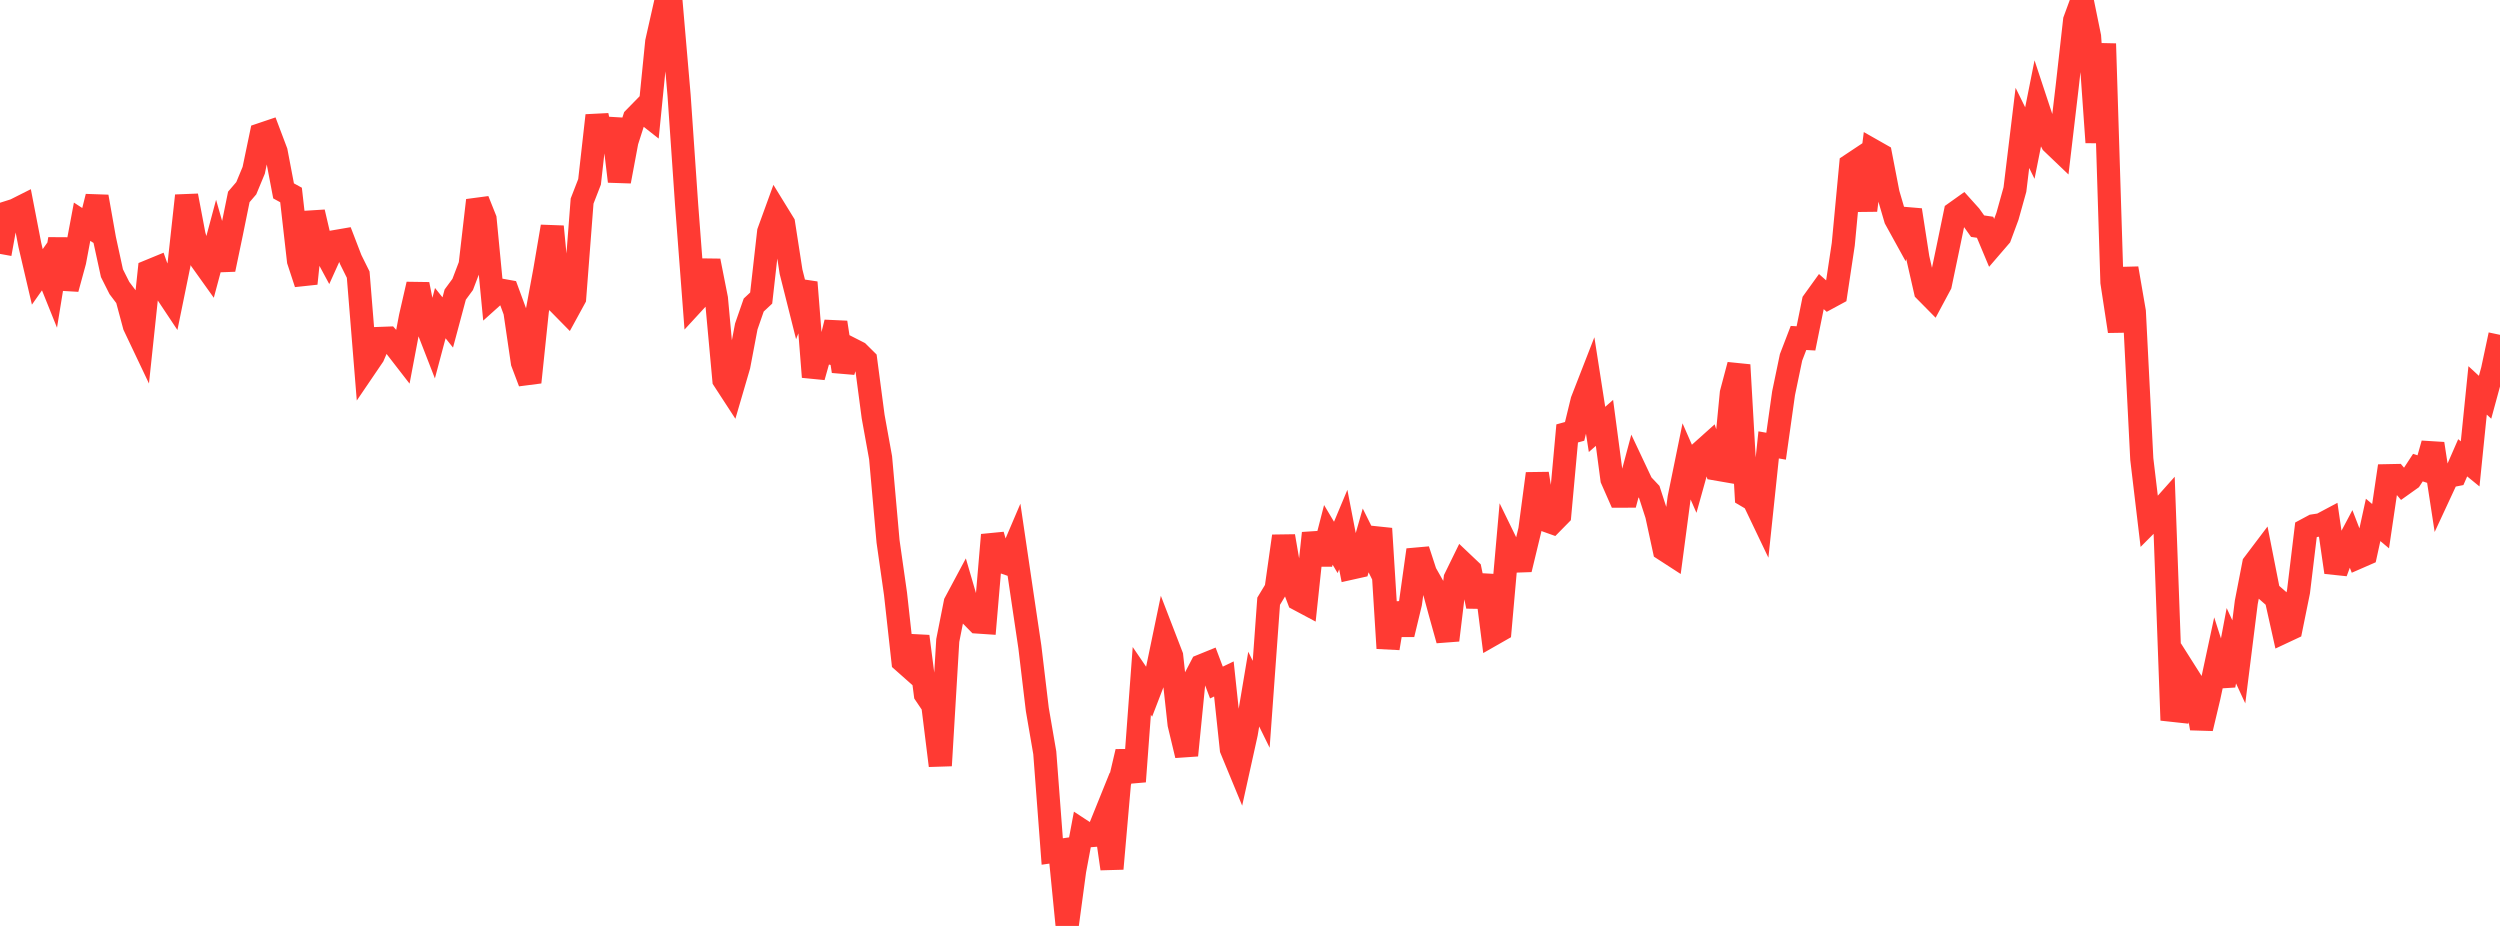 <?xml version="1.0" standalone="no"?>
<!DOCTYPE svg PUBLIC "-//W3C//DTD SVG 1.1//EN" "http://www.w3.org/Graphics/SVG/1.1/DTD/svg11.dtd">

<svg width="135" height="50" viewBox="0 0 135 50" preserveAspectRatio="none" 
  xmlns="http://www.w3.org/2000/svg"
  xmlns:xlink="http://www.w3.org/1999/xlink">


<polyline points="0.0, 13.711 0.403, 11.476 0.806, 11.348 1.209, 11.145 1.612, 13.227 2.015, 14.952 2.418, 14.38 2.821, 15.382 3.224, 12.905 3.627, 15.595 4.03, 14.12 4.433, 11.972 4.836, 12.234 5.239, 10.621 5.642, 12.898 6.045, 14.752 6.448, 15.553 6.851, 16.087 7.254, 17.588 7.657, 18.437 8.06, 14.64 8.463, 14.474 8.866, 15.617 9.269, 16.223 9.672, 14.251 10.075, 10.568 10.478, 12.694 10.881, 14.075 11.284, 14.639 11.687, 13.134 12.09, 14.548 12.493, 12.617 12.896, 10.634 13.299, 10.164 13.701, 9.195 14.104, 7.26 14.507, 7.124 14.91, 8.191 15.313, 10.308 15.716, 10.529 16.119, 14.081 16.522, 15.309 16.925, 11.456 17.328, 13.183 17.731, 13.931 18.134, 13.039 18.537, 12.97 18.94, 14.019 19.343, 14.831 19.746, 19.81 20.149, 19.217 20.552, 18.275 20.955, 18.26 21.358, 18.717 21.761, 19.237 22.164, 17.11 22.567, 15.353 22.97, 17.387 23.373, 18.423 23.776, 16.909 24.179, 17.413 24.582, 15.908 24.985, 15.36 25.388, 14.303 25.791, 10.819 26.194, 11.829 26.597, 16.021 27.0, 15.659 27.403, 15.732 27.806, 16.827 28.209, 19.576 28.612, 20.642 29.015, 16.786 29.418, 14.605 29.821, 12.235 30.224, 16.427 30.627, 16.837 31.03, 16.1 31.433, 10.858 31.836, 9.82 32.239, 6.237 32.642, 8.098 33.045, 6.424 33.448, 9.793 33.851, 7.639 34.254, 6.383 34.657, 5.971 35.06, 6.288 35.463, 2.259 35.866, 0.474 36.269, 0.487 36.672, 5.164 37.075, 11.021 37.478, 16.315 37.881, 15.877 38.284, 14.086 38.687, 16.123 39.09, 20.514 39.493, 21.133 39.896, 19.755 40.299, 17.63 40.701, 16.472 41.104, 16.095 41.507, 12.521 41.91, 11.412 42.313, 12.067 42.716, 14.671 43.119, 16.274 43.522, 15.247 43.925, 20.355 44.328, 18.924 44.731, 19.03 45.134, 17.411 45.537, 20.047 45.94, 18.835 46.343, 19.04 46.746, 19.439 47.149, 22.492 47.552, 24.718 47.955, 29.239 48.358, 32.069 48.761, 35.71 49.164, 36.067 49.567, 34.364 49.97, 37.492 50.373, 38.089 50.776, 41.342 51.179, 34.587 51.582, 32.551 51.985, 31.798 52.388, 33.179 52.791, 33.589 53.194, 33.616 53.597, 28.887 54.0, 30.291 54.403, 30.43 54.806, 29.485 55.209, 32.22 55.612, 34.932 56.015, 38.31 56.418, 40.651 56.821, 45.981 57.224, 45.923 57.627, 50.0 58.03, 47.014 58.433, 44.865 58.836, 45.129 59.239, 45.097 59.642, 44.099 60.045, 46.91 60.448, 42.31 60.851, 40.592 61.254, 42.202 61.657, 36.771 62.06, 37.363 62.463, 36.315 62.866, 34.376 63.269, 35.421 63.672, 39.107 64.075, 40.788 64.478, 36.726 64.881, 35.953 65.284, 35.789 65.687, 36.857 66.09, 36.663 66.493, 40.454 66.896, 41.43 67.299, 39.609 67.701, 37.212 68.104, 38.032 68.507, 32.466 68.91, 31.799 69.313, 28.953 69.716, 31.305 70.119, 32.365 70.522, 32.58 70.925, 28.792 71.328, 30.45 71.731, 28.883 72.134, 29.561 72.537, 28.598 72.94, 30.684 73.343, 30.594 73.746, 29.183 74.149, 29.994 74.552, 28.544 74.955, 35.005 75.358, 32.593 75.761, 34.256 76.164, 32.579 76.567, 29.697 76.97, 30.931 77.373, 31.643 77.776, 33.125 78.179, 34.569 78.582, 31.232 78.985, 30.409 79.388, 30.791 79.791, 32.741 80.194, 31.076 80.597, 34.259 81.0, 34.029 81.403, 29.473 81.806, 30.299 82.209, 30.285 82.612, 28.617 83.015, 25.577 83.418, 28.078 83.821, 28.222 84.224, 27.812 84.627, 23.405 85.03, 23.294 85.433, 21.637 85.836, 20.602 86.239, 23.189 86.642, 22.835 87.045, 25.876 87.448, 26.792 87.851, 26.791 88.254, 25.282 88.657, 26.137 89.06, 26.565 89.463, 27.812 89.866, 29.674 90.269, 29.935 90.672, 26.892 91.075, 24.916 91.478, 25.836 91.881, 24.39 92.284, 24.029 92.687, 25.328 93.09, 25.398 93.493, 21.227 93.896, 19.707 94.299, 26.77 94.701, 27.007 95.104, 27.85 95.507, 24.024 95.91, 24.095 96.313, 21.235 96.716, 19.299 97.119, 18.25 97.522, 18.273 97.925, 16.284 98.328, 15.724 98.731, 16.081 99.134, 15.863 99.537, 13.187 99.94, 8.905 100.343, 8.637 100.746, 11.359 101.149, 8.136 101.552, 8.365 101.955, 10.446 102.358, 11.821 102.761, 12.552 103.164, 11.343 103.567, 13.94 103.97, 15.708 104.373, 16.116 104.776, 15.364 105.179, 13.44 105.582, 11.488 105.985, 11.201 106.388, 11.649 106.791, 12.213 107.194, 12.272 107.597, 13.234 108.0, 12.766 108.403, 11.679 108.806, 10.235 109.209, 6.906 109.612, 7.726 110.015, 5.703 110.418, 6.921 110.821, 7.72 111.224, 8.105 111.627, 4.686 112.03, 1.097 112.433, 0.0 112.836, 1.975 113.239, 7.69 113.642, 2.361 114.045, 15.247 114.448, 17.888 114.851, 14.492 115.254, 16.829 115.657, 24.789 116.06, 28.177 116.463, 27.772 116.866, 27.32 117.269, 38.352 117.672, 38.396 118.075, 36.389 118.478, 37.025 118.881, 39.332 119.284, 37.635 119.687, 35.756 120.09, 37.011 120.493, 34.87 120.896, 35.741 121.299, 32.525 121.701, 30.455 122.104, 29.922 122.507, 31.967 122.91, 32.32 123.313, 34.125 123.716, 33.936 124.119, 31.95 124.522, 28.612 124.925, 28.396 125.328, 28.335 125.731, 28.121 126.134, 30.901 126.537, 29.81 126.94, 29.05 127.343, 30.094 127.746, 29.918 128.149, 28.075 128.552, 28.413 128.955, 25.688 129.358, 25.68 129.761, 26.155 130.164, 25.868 130.567, 25.251 130.97, 25.384 131.373, 23.96 131.776, 26.589 132.179, 25.722 132.582, 25.643 132.985, 24.721 133.388, 25.05 133.791, 21.081 134.194, 21.453 134.597, 19.972 135.0, 18.081" fill="none" stroke="#ff3a33" stroke-width="1.25"/>

</svg>